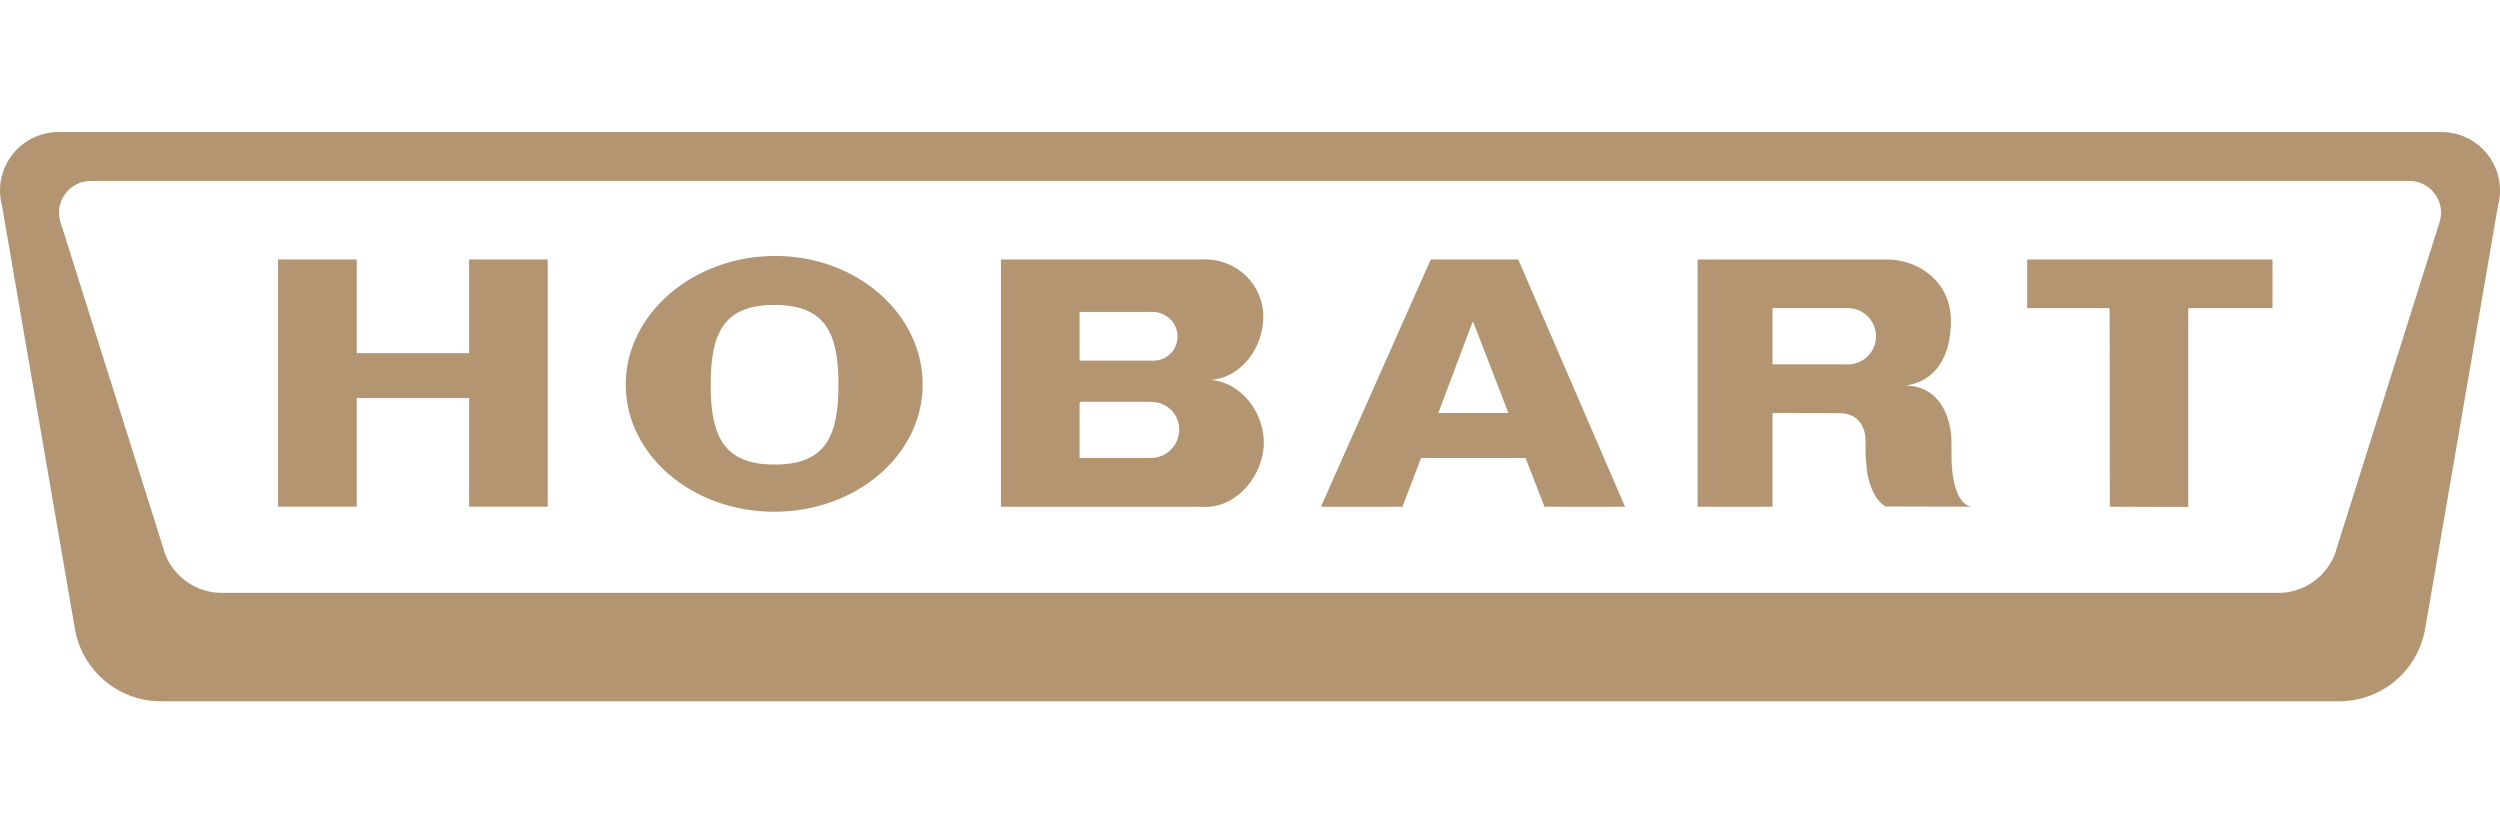 <?xml version="1.0" encoding="UTF-8"?>
<svg id="Calque_1" data-name="Calque 1" xmlns="http://www.w3.org/2000/svg" version="1.1" viewBox="0 0 300 100">
  <g id="layer1">
    <g id="g15173">
      <path id="path5091" d="M292.739,26.693l-.202.626-12.193,38.652-.077.309c-1.005,2.835-3.709,4.867-6.892,4.867H26.627c-3.183,0-5.887-2.032-6.892-4.867l-.077-.309L7.468,27.319l-.204-.626c-.118-.369-.182-.763-.182-1.173,0-2.106,1.706-3.812,3.814-3.812h278.212c2.109,0,3.814,1.706,3.814,3.812,0,.41-.065.804-.182,1.173M292.986,15.844H7.016c-3.874,0-7.016,3.142-7.016,7.019,0,.386.031.763.091,1.135l.13.569,8.708,50.564.067.381c.868,4.913,5.162,8.645,10.327,8.645h261.358c5.165,0,9.458-3.733,10.324-8.645l.069-.381,8.705-50.564.132-.569c.06-.372.089-.748.089-1.135,0-3.876-3.14-7.019-7.014-7.019" fill="#b39572" stroke-width="0"/>
      <path id="path5093" d="M42.807,42.319v-11.181h-9.439v29.666h9.494-.055v-13.035h13.539l-.055.055v12.865l.055.115h9.439l-.058-.058v-29.608h-9.437v11.236h-13.428l-.055-.055h0Z" fill="#b39572" stroke-width="0"/>
      <path id="path5095" d="M272.702,31.138h-29.438v5.841h9.89v.058l.026,23.767,9.41.026v-23.794l.058-.058h10.053v-5.841h-0Z" fill="#b39572" stroke-width="0"/>
      <path id="path5097" d="M92.975,55.748c-6.143,0-7.695-3.409-7.695-9.552s1.494-9.607,7.64-9.607c6.143,0,7.695,3.409,7.695,9.552,0,6.141-1.494,9.607-7.64,9.607M93.016,30.714c-9.84,0-17.929,6.973-17.929,15.431,0,8.463,7.976,15.266,17.816,15.266s17.816-6.803,17.816-15.266c0-8.458-7.866-15.431-17.703-15.431" fill="#b39572" stroke-width="0"/>
      <path id="path5099" d="M138.147,54.951l-.223.008h-8.374v-6.628l.113-.113h8.149l.336.008c1.857,0,3.361,1.449,3.361,3.308,0,1.857-1.504,3.418-3.361,3.418M129.549,37.544v-.113h8.374l.336-.008c1.648,0,3.042,1.281,3.042,2.929,0,1.65-1.281,2.929-2.929,2.929l-.281-.008h-8.485l-.058-.055v-5.676l0.0.001ZM145.549,45.607l-.266-.019c3.658-.245,6.314-3.867,6.314-7.595,0-3.86-3.186-6.877-7.045-6.877l-.168.024h-24.271v29.666h23.765l.787.022c3.862,0,6.99-3.86,6.99-7.719,0-3.598-2.622-7.048-6.105-7.501" fill="#b39572" stroke-width="0"/>
      <path id="path5101" d="M221.744,43.73l-.619-.008h-8.427v-6.743h8.595l.451-.004c1.864,0,3.378,1.514,3.378,3.378s-1.514,3.378-3.378,3.378M234.185,54.911l-.013-2.003c0-1.917-.873-6.642-5.628-6.642l.113-.004c3.653-.489,5.452-3.545,5.452-7.762,0-4.634-3.814-7.364-7.703-7.364l-.729.006h-21.908l-.058.055v29.611h8.988v-11.126l.055-.115,8.036.017c1.938,0,3.068,1.382,3.068,3.234l.013.729v1.068l.055.657.058.672c0,1.051.674,3.994,2.332,4.862l.089-.029,10.135.024c-2.432-.485-2.356-5.887-2.356-5.887" fill="#b39572" stroke-width="0"/>
      <path id="path5103" d="M181.013,49.568l-.004-.004h-8.307l-.108.008,4.095-10.903h.113l4.207,10.895h.004v.004l0-0ZM182.193,31.138h-10.504l-13.148,29.608v.058h9.775v-.058l2.192-5.733.055-.055h12.471l.058.055,2.248,5.791h9.662l-12.81-29.666v-0Z" fill="#b39572" stroke-width="0"/>
    </g>
  </g>
</svg>